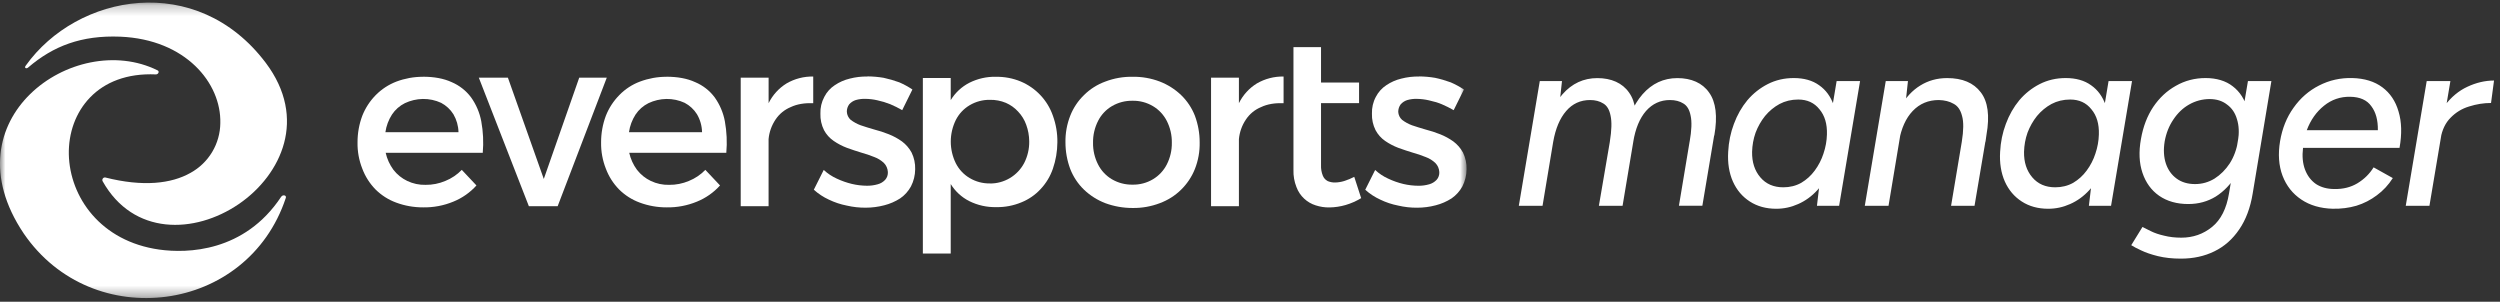 <svg xmlns="http://www.w3.org/2000/svg" width="232" height="28" viewBox="0 0 232 28" fill="none">
	<rect x="0" y="0" width="232" height="28" fill="#333333" stroke="none"/>
	<mask id="mask0_1846_22660" style="mask-type:luminance" maskUnits="userSpaceOnUse" x="0" y="0" width="137" height="28">
		<path d="M136.103 0.237H0V27.667H136.103V0.237Z" fill="white"/>
	</mask>
	<g mask="url(#mask0_1846_22660)">
		<path d="M26.09 18.272C26.121 18.213 26.172 18.169 26.233 18.146C26.295 18.123 26.362 18.121 26.426 18.141C26.446 18.149 26.467 18.159 26.482 18.175C26.498 18.19 26.513 18.208 26.521 18.226C26.539 18.272 26.539 18.326 26.521 18.372C24.751 23.716 20.297 26.884 15.443 27.533C10.592 28.185 5.395 26.335 2.206 21.674C0.407 19.003 -0.18 16.486 0.043 14.296C0.266 12.105 1.298 10.194 2.809 8.721C5.838 5.763 10.746 4.606 14.625 6.53C14.646 6.538 14.664 6.551 14.679 6.566C14.694 6.581 14.707 6.602 14.712 6.622C14.723 6.658 14.723 6.697 14.712 6.733C14.694 6.784 14.661 6.83 14.615 6.861C14.569 6.892 14.515 6.907 14.461 6.905C11.767 6.787 9.728 7.631 8.368 9.034C7.008 10.437 6.349 12.351 6.387 14.329C6.475 18.275 9.325 22.4 14.789 23.162C17.378 23.523 22.678 23.403 26.085 18.27L26.09 18.272Z" fill="white"/>
		<path d="M2.621 6.261C2.488 6.369 2.395 6.34 2.354 6.299C2.344 6.292 2.339 6.281 2.334 6.268C2.329 6.258 2.326 6.245 2.326 6.233C2.331 6.184 2.352 6.138 2.383 6.099C7.147 -0.591 18.26 -2.659 24.663 5.832C26.608 8.416 26.967 11.004 26.364 13.27C25.761 15.535 24.178 17.561 22.149 18.944C18.08 21.717 12.365 21.887 9.522 16.815C9.502 16.776 9.494 16.73 9.497 16.687C9.502 16.643 9.517 16.599 9.543 16.564C9.568 16.528 9.604 16.499 9.645 16.484C9.686 16.469 9.73 16.463 9.774 16.471C13.275 17.356 15.9 17.051 17.683 16.04C18.511 15.584 19.204 14.916 19.689 14.106C20.174 13.295 20.436 12.369 20.446 11.425C20.541 7.726 17.249 3.659 11.162 3.403C7.552 3.259 4.938 4.273 2.616 6.261H2.621Z" fill="white"/>
		<path d="M131.688 7.1C131.133 7.092 130.579 7.156 130.043 7.295C129.545 7.413 129.076 7.62 128.653 7.905C128.24 8.175 127.904 8.549 127.678 8.99C127.421 9.468 127.298 10.006 127.316 10.548C127.298 11.079 127.414 11.602 127.65 12.077C127.863 12.477 128.165 12.818 128.537 13.077C128.917 13.339 129.33 13.554 129.761 13.719C130.205 13.885 130.651 14.024 131.092 14.162C131.508 14.275 131.918 14.416 132.316 14.578C132.647 14.698 132.95 14.888 133.206 15.132C133.424 15.355 133.553 15.653 133.568 15.966C133.576 16.097 133.558 16.227 133.514 16.353C133.473 16.476 133.406 16.592 133.317 16.689C133.127 16.889 132.888 17.035 132.621 17.105C132.296 17.197 131.96 17.243 131.621 17.238C131.154 17.236 130.687 17.179 130.23 17.072C129.743 16.956 129.266 16.787 128.812 16.571C128.373 16.371 127.968 16.102 127.614 15.773L126.695 17.608C127.108 17.982 127.578 18.29 128.086 18.523C128.614 18.78 129.176 18.965 129.753 19.078C130.328 19.214 130.918 19.278 131.508 19.275C132.09 19.275 132.67 19.201 133.232 19.052C133.755 18.919 134.253 18.703 134.707 18.411C135.123 18.123 135.466 17.744 135.708 17.3C135.959 16.81 136.092 16.266 136.098 15.714C136.116 15.176 136 14.642 135.764 14.157C135.546 13.754 135.243 13.403 134.874 13.128C134.494 12.857 134.084 12.633 133.65 12.461C133.206 12.284 132.752 12.136 132.288 12.018C131.844 11.884 131.426 11.766 131.036 11.628C130.708 11.507 130.4 11.338 130.118 11.127C130.01 11.033 129.923 10.917 129.861 10.789C129.799 10.661 129.764 10.519 129.756 10.378C129.756 10.129 129.833 9.888 129.979 9.688C130.143 9.501 130.354 9.362 130.59 9.288C130.88 9.203 131.18 9.167 131.48 9.175C131.854 9.18 132.226 9.224 132.593 9.309C133.001 9.396 133.404 9.516 133.791 9.67C134.173 9.832 134.543 10.019 134.902 10.224L135.849 8.308C135.464 8.049 135.053 7.826 134.625 7.641C134.153 7.469 133.671 7.328 133.178 7.223C132.683 7.138 132.18 7.095 131.68 7.092L131.688 7.1Z" fill="white"/>
		<path d="M125.677 16.412C125.375 16.569 125.056 16.697 124.731 16.802C124.461 16.884 124.179 16.93 123.897 16.936C123.658 16.941 123.422 16.894 123.202 16.802C122.999 16.692 122.843 16.515 122.758 16.302C122.635 15.994 122.578 15.663 122.591 15.329V9.573H126.121V7.656H122.591V4.375H120.033V15.773C120.015 16.315 120.11 16.853 120.31 17.359C120.462 17.772 120.711 18.144 121.034 18.441C121.337 18.724 121.698 18.931 122.091 19.055C122.504 19.191 122.935 19.257 123.368 19.25C123.876 19.244 124.382 19.167 124.869 19.026C125.377 18.878 125.865 18.662 126.316 18.387L125.675 16.412H125.677Z" fill="white"/>
		<path d="M114.971 7.21H112.385V19.137H114.971V12.91C115.032 12.264 115.25 11.643 115.612 11.104C115.956 10.581 116.451 10.173 117.031 9.937C117.613 9.66 118.308 9.547 119.116 9.575V7.102C118.249 7.084 117.392 7.307 116.641 7.741C115.922 8.182 115.345 8.818 114.971 9.575V7.213V7.21Z" fill="white"/>
		<path d="M105.103 9.35C105.767 9.337 106.424 9.511 106.994 9.85C107.54 10.173 107.984 10.648 108.274 11.212C108.594 11.841 108.759 12.538 108.746 13.244C108.759 13.949 108.594 14.645 108.274 15.273C107.984 15.838 107.54 16.309 106.994 16.635C106.422 16.977 105.767 17.148 105.103 17.136C104.431 17.148 103.766 16.977 103.184 16.635C102.638 16.312 102.194 15.84 101.906 15.273C101.583 14.645 101.422 13.949 101.434 13.244C101.422 12.538 101.586 11.841 101.906 11.212C102.194 10.645 102.638 10.173 103.184 9.85C103.766 9.509 104.428 9.337 105.103 9.35ZM105.103 7.125C104.238 7.11 103.379 7.261 102.573 7.569C101.832 7.839 101.157 8.264 100.598 8.821C100.039 9.36 99.603 10.014 99.32 10.737C99.01 11.525 98.859 12.367 98.874 13.213C98.874 14.057 99.025 14.896 99.32 15.686C99.603 16.41 100.039 17.066 100.598 17.605C101.168 18.149 101.837 18.572 102.573 18.854C103.384 19.152 104.241 19.303 105.103 19.301C105.967 19.314 106.827 19.162 107.632 18.854C108.366 18.582 109.036 18.162 109.595 17.615C110.154 17.069 110.596 16.412 110.885 15.686C111.196 14.899 111.347 14.057 111.329 13.213C111.332 12.369 111.18 11.53 110.885 10.737C110.601 10.014 110.165 9.36 109.605 8.821C109.036 8.277 108.366 7.854 107.632 7.569C106.824 7.261 105.965 7.11 105.103 7.125Z" fill="white"/>
		<path d="M91.875 17.023C91.21 17.035 90.556 16.864 89.984 16.522C89.435 16.199 88.994 15.727 88.704 15.16C88.393 14.534 88.232 13.844 88.232 13.144C88.232 12.443 88.393 11.756 88.704 11.127C88.994 10.56 89.437 10.088 89.984 9.765C90.556 9.426 91.21 9.252 91.875 9.265C92.377 9.255 92.875 9.35 93.339 9.542C93.773 9.729 94.163 10.006 94.481 10.355C94.815 10.707 95.071 11.122 95.233 11.579C95.412 12.069 95.507 12.585 95.512 13.108C95.525 13.813 95.361 14.511 95.04 15.137C94.735 15.712 94.278 16.192 93.719 16.525C93.16 16.858 92.521 17.033 91.87 17.028L91.875 17.023ZM92.408 7.125C91.559 7.107 90.72 7.3 89.961 7.679C89.245 8.046 88.645 8.603 88.227 9.291V7.236H85.641V23.529H88.227V17.079C88.642 17.756 89.24 18.305 89.951 18.665C90.728 19.049 91.585 19.242 92.452 19.221C93.252 19.237 94.047 19.085 94.786 18.777C95.464 18.503 96.072 18.085 96.567 17.549C97.077 17.007 97.465 16.363 97.708 15.658C97.98 14.87 98.119 14.044 98.124 13.213C98.137 12.369 97.996 11.53 97.708 10.737C97.462 10.029 97.07 9.383 96.556 8.836C96.043 8.29 95.423 7.859 94.733 7.567C93.994 7.259 93.198 7.11 92.398 7.128H92.408V7.125Z" fill="white"/>
		<path d="M80.498 7.1C79.944 7.092 79.392 7.156 78.859 7.295C78.363 7.413 77.891 7.62 77.468 7.905C77.055 8.175 76.719 8.549 76.496 8.99C76.239 9.468 76.114 10.006 76.134 10.548C76.116 11.079 76.231 11.602 76.468 12.077C76.68 12.477 76.988 12.818 77.363 13.075C77.743 13.336 78.153 13.552 78.587 13.716C79.03 13.883 79.477 14.021 79.918 14.16C80.334 14.273 80.742 14.414 81.142 14.575C81.473 14.696 81.775 14.886 82.032 15.129C82.25 15.353 82.378 15.65 82.394 15.963C82.401 16.094 82.383 16.225 82.342 16.351C82.299 16.474 82.232 16.589 82.145 16.687C81.957 16.889 81.716 17.033 81.45 17.102C81.124 17.195 80.788 17.241 80.449 17.236C79.982 17.233 79.515 17.177 79.059 17.069C78.569 16.951 78.094 16.784 77.64 16.569C77.201 16.369 76.796 16.099 76.442 15.771L75.523 17.605C75.936 17.98 76.406 18.29 76.914 18.523C77.445 18.78 78.004 18.965 78.581 19.078C79.156 19.211 79.744 19.278 80.334 19.273C80.918 19.273 81.498 19.198 82.065 19.049C82.586 18.916 83.084 18.701 83.538 18.408C83.956 18.121 84.297 17.741 84.538 17.297C84.792 16.807 84.923 16.263 84.928 15.712C84.946 15.173 84.831 14.639 84.595 14.155C84.377 13.752 84.071 13.4 83.705 13.126C83.325 12.854 82.914 12.631 82.481 12.459C82.037 12.282 81.583 12.133 81.119 12.015C80.675 11.882 80.257 11.764 79.867 11.625C79.538 11.505 79.231 11.335 78.948 11.125C78.841 11.03 78.753 10.915 78.692 10.786C78.63 10.658 78.594 10.517 78.587 10.376C78.581 10.127 78.658 9.886 78.802 9.686C78.966 9.498 79.177 9.36 79.413 9.285C79.703 9.201 80.003 9.165 80.303 9.173C80.677 9.178 81.049 9.221 81.414 9.306C81.822 9.393 82.224 9.514 82.612 9.668C82.994 9.829 83.366 10.017 83.725 10.222L84.672 8.305C84.287 8.046 83.876 7.823 83.448 7.638C82.976 7.467 82.494 7.325 82.001 7.22C81.503 7.136 81.001 7.092 80.495 7.089L80.498 7.1Z" fill="white"/>
		<path d="M71.324 7.21H68.738V19.137H71.324V12.91C71.383 12.264 71.604 11.643 71.963 11.104C72.307 10.581 72.802 10.176 73.382 9.937C73.967 9.66 74.662 9.547 75.467 9.575V7.102C74.6 7.084 73.743 7.307 72.994 7.741C72.276 8.182 71.699 8.818 71.327 9.575V7.213L71.324 7.21Z" fill="white"/>
		<path d="M58.368 12.269C58.45 11.684 58.661 11.125 58.979 10.63C59.279 10.178 59.692 9.814 60.177 9.573C60.7 9.326 61.267 9.193 61.844 9.183C62.429 9.175 63.009 9.298 63.54 9.544C64.007 9.791 64.4 10.155 64.679 10.601C64.977 11.109 65.138 11.681 65.151 12.269H58.366H58.368ZM61.842 7.125C61.005 7.125 60.177 7.277 59.394 7.569C58.671 7.838 58.014 8.267 57.475 8.821C56.934 9.37 56.508 10.022 56.226 10.737C55.928 11.53 55.78 12.367 55.782 13.213C55.767 14.049 55.918 14.881 56.226 15.658C56.495 16.376 56.911 17.028 57.447 17.577C57.991 18.118 58.645 18.536 59.366 18.8C60.167 19.098 61.013 19.247 61.867 19.244C62.83 19.26 63.786 19.08 64.677 18.711C65.495 18.38 66.226 17.867 66.819 17.21L65.457 15.763C65.025 16.209 64.505 16.561 63.928 16.792C63.348 17.038 62.722 17.161 62.091 17.154C61.506 17.169 60.923 17.043 60.395 16.792C59.895 16.553 59.456 16.202 59.115 15.763C58.766 15.291 58.52 14.75 58.391 14.178H67.401C67.488 13.203 67.442 12.22 67.268 11.258C67.119 10.458 66.796 9.698 66.321 9.034C65.854 8.408 65.228 7.921 64.507 7.62C63.784 7.287 62.896 7.12 61.839 7.12L61.842 7.125Z" fill="white"/>
		<path d="M51.75 19.137L56.308 7.21H53.751L50.464 16.607L47.134 7.21H44.435L49.079 19.137H51.75Z" fill="white"/>
		<path d="M35.765 12.269C35.847 11.684 36.057 11.125 36.375 10.63C36.675 10.178 37.089 9.814 37.573 9.573C38.097 9.326 38.664 9.193 39.241 9.183C39.826 9.175 40.406 9.298 40.937 9.544C41.404 9.791 41.796 10.155 42.076 10.601C42.373 11.109 42.535 11.681 42.548 12.269H35.762H35.765ZM39.238 7.125C38.402 7.125 37.573 7.277 36.791 7.569C36.07 7.846 35.416 8.272 34.872 8.821C34.331 9.37 33.905 10.022 33.623 10.737C33.325 11.53 33.176 12.367 33.179 13.213C33.163 14.049 33.315 14.881 33.623 15.658C33.892 16.376 34.31 17.028 34.844 17.577C35.388 18.118 36.042 18.536 36.763 18.8C37.563 19.098 38.412 19.247 39.267 19.244C40.229 19.26 41.183 19.08 42.073 18.711C42.892 18.38 43.623 17.867 44.215 17.21L42.853 15.763C42.422 16.209 41.901 16.561 41.324 16.792C40.744 17.038 40.118 17.161 39.49 17.154C38.905 17.169 38.322 17.043 37.794 16.792C37.294 16.553 36.855 16.202 36.514 15.763C36.165 15.291 35.919 14.75 35.79 14.178H44.8C44.885 13.203 44.839 12.22 44.662 11.258C44.513 10.458 44.19 9.698 43.715 9.034C43.248 8.411 42.625 7.923 41.909 7.62C41.185 7.287 40.298 7.12 39.241 7.12L39.238 7.125Z" fill="white"/>
	</g>
	<path d="M140.947 19.096L142.892 7.523H144.952L144.721 9.652L143.148 19.096H140.95H140.947ZM148.377 19.096L149.395 13.149L151.686 12.454L150.575 19.096H148.377ZM149.393 13.146C149.562 12.097 149.585 11.294 149.462 10.74C149.354 10.183 149.131 9.806 148.79 9.606C148.451 9.391 148.041 9.283 147.563 9.283C146.668 9.283 145.927 9.621 145.342 10.301C144.754 10.981 144.354 11.93 144.139 13.149L143.213 13.034C143.52 11.181 144.116 9.755 144.996 8.752C145.875 7.749 146.955 7.248 148.236 7.248C149.516 7.248 150.557 7.695 151.176 8.59C151.809 9.47 151.971 10.796 151.66 12.572L149.393 13.152V13.146ZM155.804 19.096L156.799 13.123L159.09 12.474L157.979 19.093H155.804V19.096ZM156.799 13.146C156.984 12.097 157.014 11.294 156.891 10.74C156.784 10.183 156.56 9.806 156.219 9.606C155.881 9.391 155.462 9.283 154.97 9.283C154.09 9.283 153.351 9.621 152.748 10.301C152.161 10.981 151.768 11.93 151.568 13.149L150.642 13.034C150.95 11.181 151.545 9.755 152.425 8.752C153.305 7.749 154.385 7.248 155.665 7.248C156.945 7.248 157.987 7.695 158.605 8.59C159.239 9.47 159.4 10.796 159.09 12.572L156.799 13.152V13.146ZM168.613 19.096L168.867 16.943L170.439 7.523H172.615L170.67 19.096H168.61H168.613ZM164.839 19.373C163.897 19.373 163.079 19.149 162.386 18.701C161.691 18.254 161.168 17.636 160.814 16.848C160.46 16.045 160.314 15.127 160.375 14.093C160.421 13.182 160.598 12.318 160.906 11.502C161.214 10.668 161.632 9.937 162.156 9.303C162.694 8.67 163.328 8.169 164.054 7.8C164.78 7.431 165.58 7.243 166.46 7.243C167.417 7.243 168.205 7.467 168.821 7.915C169.439 8.346 169.885 8.957 170.162 9.745C170.455 10.517 170.57 11.428 170.509 12.477C170.462 13.603 170.278 14.598 169.952 15.463C169.629 16.328 169.195 17.051 168.656 17.638C168.133 18.21 167.538 18.642 166.873 18.934C166.224 19.226 165.547 19.373 164.836 19.373H164.839ZM165.488 17.382C166.106 17.382 166.66 17.243 167.156 16.966C167.648 16.674 168.066 16.294 168.405 15.832C168.759 15.355 169.031 14.829 169.216 14.26C169.416 13.672 169.523 13.08 169.539 12.477C169.57 11.505 169.339 10.725 168.844 10.14C168.366 9.537 167.71 9.237 166.876 9.237C166.242 9.237 165.665 9.375 165.139 9.652C164.631 9.929 164.182 10.301 163.797 10.763C163.428 11.225 163.133 11.743 162.918 12.313C162.717 12.885 162.61 13.477 162.594 14.096C162.579 15.053 162.833 15.84 163.359 16.456C163.882 17.074 164.593 17.382 165.488 17.382ZM173.053 19.096L174.998 7.523H177.058L176.827 9.652L175.255 19.096H173.056H173.053ZM181.06 19.096L182.056 13.149L184.277 12.941L183.236 19.098H181.06V19.096ZM182.056 13.146C182.225 12.097 182.233 11.302 182.079 10.763C181.94 10.206 181.678 9.829 181.291 9.629C180.922 9.414 180.465 9.298 179.926 9.283C178.954 9.283 178.143 9.621 177.497 10.301C176.863 10.966 176.44 11.905 176.224 13.126L175.298 13.057C175.514 11.823 175.87 10.773 176.363 9.909C176.855 9.044 177.466 8.39 178.192 7.941C178.933 7.479 179.765 7.246 180.691 7.246C182.109 7.246 183.151 7.685 183.815 8.565C184.48 9.429 184.657 10.74 184.346 12.5L184.254 13.149H182.056V13.146ZM193.849 19.096L194.103 16.943L195.675 7.523H197.851L195.906 19.096H193.846H193.849ZM190.075 19.373C189.134 19.373 188.315 19.149 187.622 18.701C186.927 18.254 186.404 17.636 186.05 16.848C185.696 16.045 185.55 15.127 185.611 14.093C185.657 13.182 185.834 12.318 186.142 11.502C186.45 10.668 186.868 9.937 187.392 9.303C187.93 8.67 188.564 8.169 189.29 7.8C190.016 7.431 190.816 7.243 191.696 7.243C192.653 7.243 193.441 7.467 194.057 7.915C194.675 8.346 195.121 8.957 195.398 9.745C195.691 10.517 195.806 11.428 195.745 12.477C195.698 13.603 195.514 14.598 195.188 15.463C194.865 16.328 194.431 17.051 193.892 17.638C193.369 18.21 192.774 18.642 192.109 18.934C191.46 19.226 190.783 19.373 190.072 19.373H190.075ZM190.724 17.382C191.342 17.382 191.896 17.243 192.392 16.966C192.884 16.674 193.302 16.294 193.641 15.832C193.995 15.355 194.267 14.829 194.452 14.26C194.652 13.672 194.759 13.08 194.775 12.477C194.806 11.505 194.575 10.725 194.08 10.14C193.602 9.537 192.946 9.237 192.112 9.237C191.478 9.237 190.901 9.375 190.375 9.652C189.867 9.929 189.418 10.301 189.033 10.763C188.664 11.225 188.369 11.743 188.154 12.313C187.953 12.885 187.846 13.477 187.83 14.096C187.815 15.053 188.069 15.84 188.595 16.456C189.118 17.074 189.829 17.382 190.724 17.382ZM202.384 24.001C201.596 24.001 200.888 23.924 200.255 23.77C199.636 23.616 199.121 23.439 198.705 23.239C198.305 23.054 197.994 22.892 197.779 22.754L198.821 21.063C199.021 21.171 199.282 21.302 199.608 21.456C199.947 21.625 200.357 21.764 200.834 21.871C201.312 21.994 201.845 22.056 202.43 22.056C203.51 22.056 204.459 21.725 205.278 21.061C206.096 20.396 206.619 19.362 206.85 17.959L208.61 7.52H210.786L209.049 17.959C208.833 19.285 208.415 20.396 207.799 21.292C207.181 22.202 206.412 22.88 205.485 23.328C204.575 23.775 203.541 24.001 202.384 24.001ZM203.079 18.934C202.014 18.934 201.111 18.68 200.37 18.169C199.644 17.662 199.128 16.951 198.821 16.04C198.513 15.129 198.466 14.08 198.682 12.892C198.882 11.751 199.262 10.763 199.816 9.929C200.388 9.08 201.088 8.426 201.922 7.962C202.756 7.484 203.674 7.243 204.677 7.243C205.68 7.243 206.553 7.497 207.199 8.008C207.864 8.516 208.318 9.226 208.564 10.137C208.81 11.033 208.833 12.066 208.633 13.239C208.433 14.365 208.069 15.36 207.546 16.225C207.022 17.089 206.381 17.759 205.624 18.239C204.867 18.701 204.021 18.934 203.079 18.934ZM203.703 17.082C204.352 17.082 204.952 16.912 205.509 16.574C206.065 16.22 206.535 15.748 206.92 15.163C207.304 14.56 207.561 13.867 207.684 13.08C207.807 12.323 207.776 11.653 207.592 11.066C207.422 10.478 207.115 10.024 206.666 9.701C206.235 9.362 205.693 9.193 205.047 9.193C204.4 9.193 203.736 9.362 203.148 9.701C202.576 10.024 202.091 10.489 201.691 11.089C201.291 11.676 201.019 12.354 200.881 13.126C200.757 13.898 200.796 14.583 200.996 15.186C201.196 15.773 201.527 16.235 201.991 16.574C202.453 16.912 203.025 17.082 203.705 17.082H203.703ZM216.499 19.373C215.342 19.342 214.362 19.057 213.559 18.516C212.756 17.977 212.179 17.243 211.822 16.317C211.468 15.376 211.391 14.303 211.591 13.1C211.791 11.912 212.209 10.879 212.841 9.999C213.474 9.103 214.259 8.418 215.201 7.939C216.158 7.446 217.191 7.213 218.302 7.243C219.429 7.274 220.355 7.559 221.081 8.1C221.807 8.639 222.307 9.388 222.584 10.345C222.876 11.302 222.907 12.428 222.676 13.724H213.72C213.628 14.496 213.69 15.165 213.905 15.737C214.121 16.309 214.462 16.756 214.924 17.079C215.401 17.387 215.973 17.541 216.637 17.541C217.44 17.556 218.148 17.379 218.767 17.01C219.4 16.625 219.901 16.13 220.27 15.53L222.053 16.525C221.653 17.159 221.158 17.69 220.573 18.121C220.001 18.552 219.37 18.878 218.674 19.093C217.979 19.293 217.256 19.386 216.499 19.37V19.373ZM214.069 12.082H220.665C220.68 11.156 220.48 10.414 220.062 9.86C219.662 9.288 219.005 8.996 218.095 8.98C217.184 8.965 216.373 9.242 215.665 9.814C214.954 10.386 214.423 11.14 214.069 12.082ZM223.254 19.096L225.198 7.523H227.397L225.452 19.096H223.254ZM225.637 12.869C225.852 11.62 226.263 10.601 226.863 9.814C227.466 9.011 228.166 8.426 228.969 8.054C229.788 7.669 230.614 7.474 231.445 7.474L231.168 9.557C230.488 9.557 229.811 9.665 229.131 9.881C228.466 10.081 227.897 10.43 227.417 10.922C226.94 11.399 226.63 12.041 226.491 12.844L225.634 12.867L225.637 12.869Z" fill="white"/>
</svg>